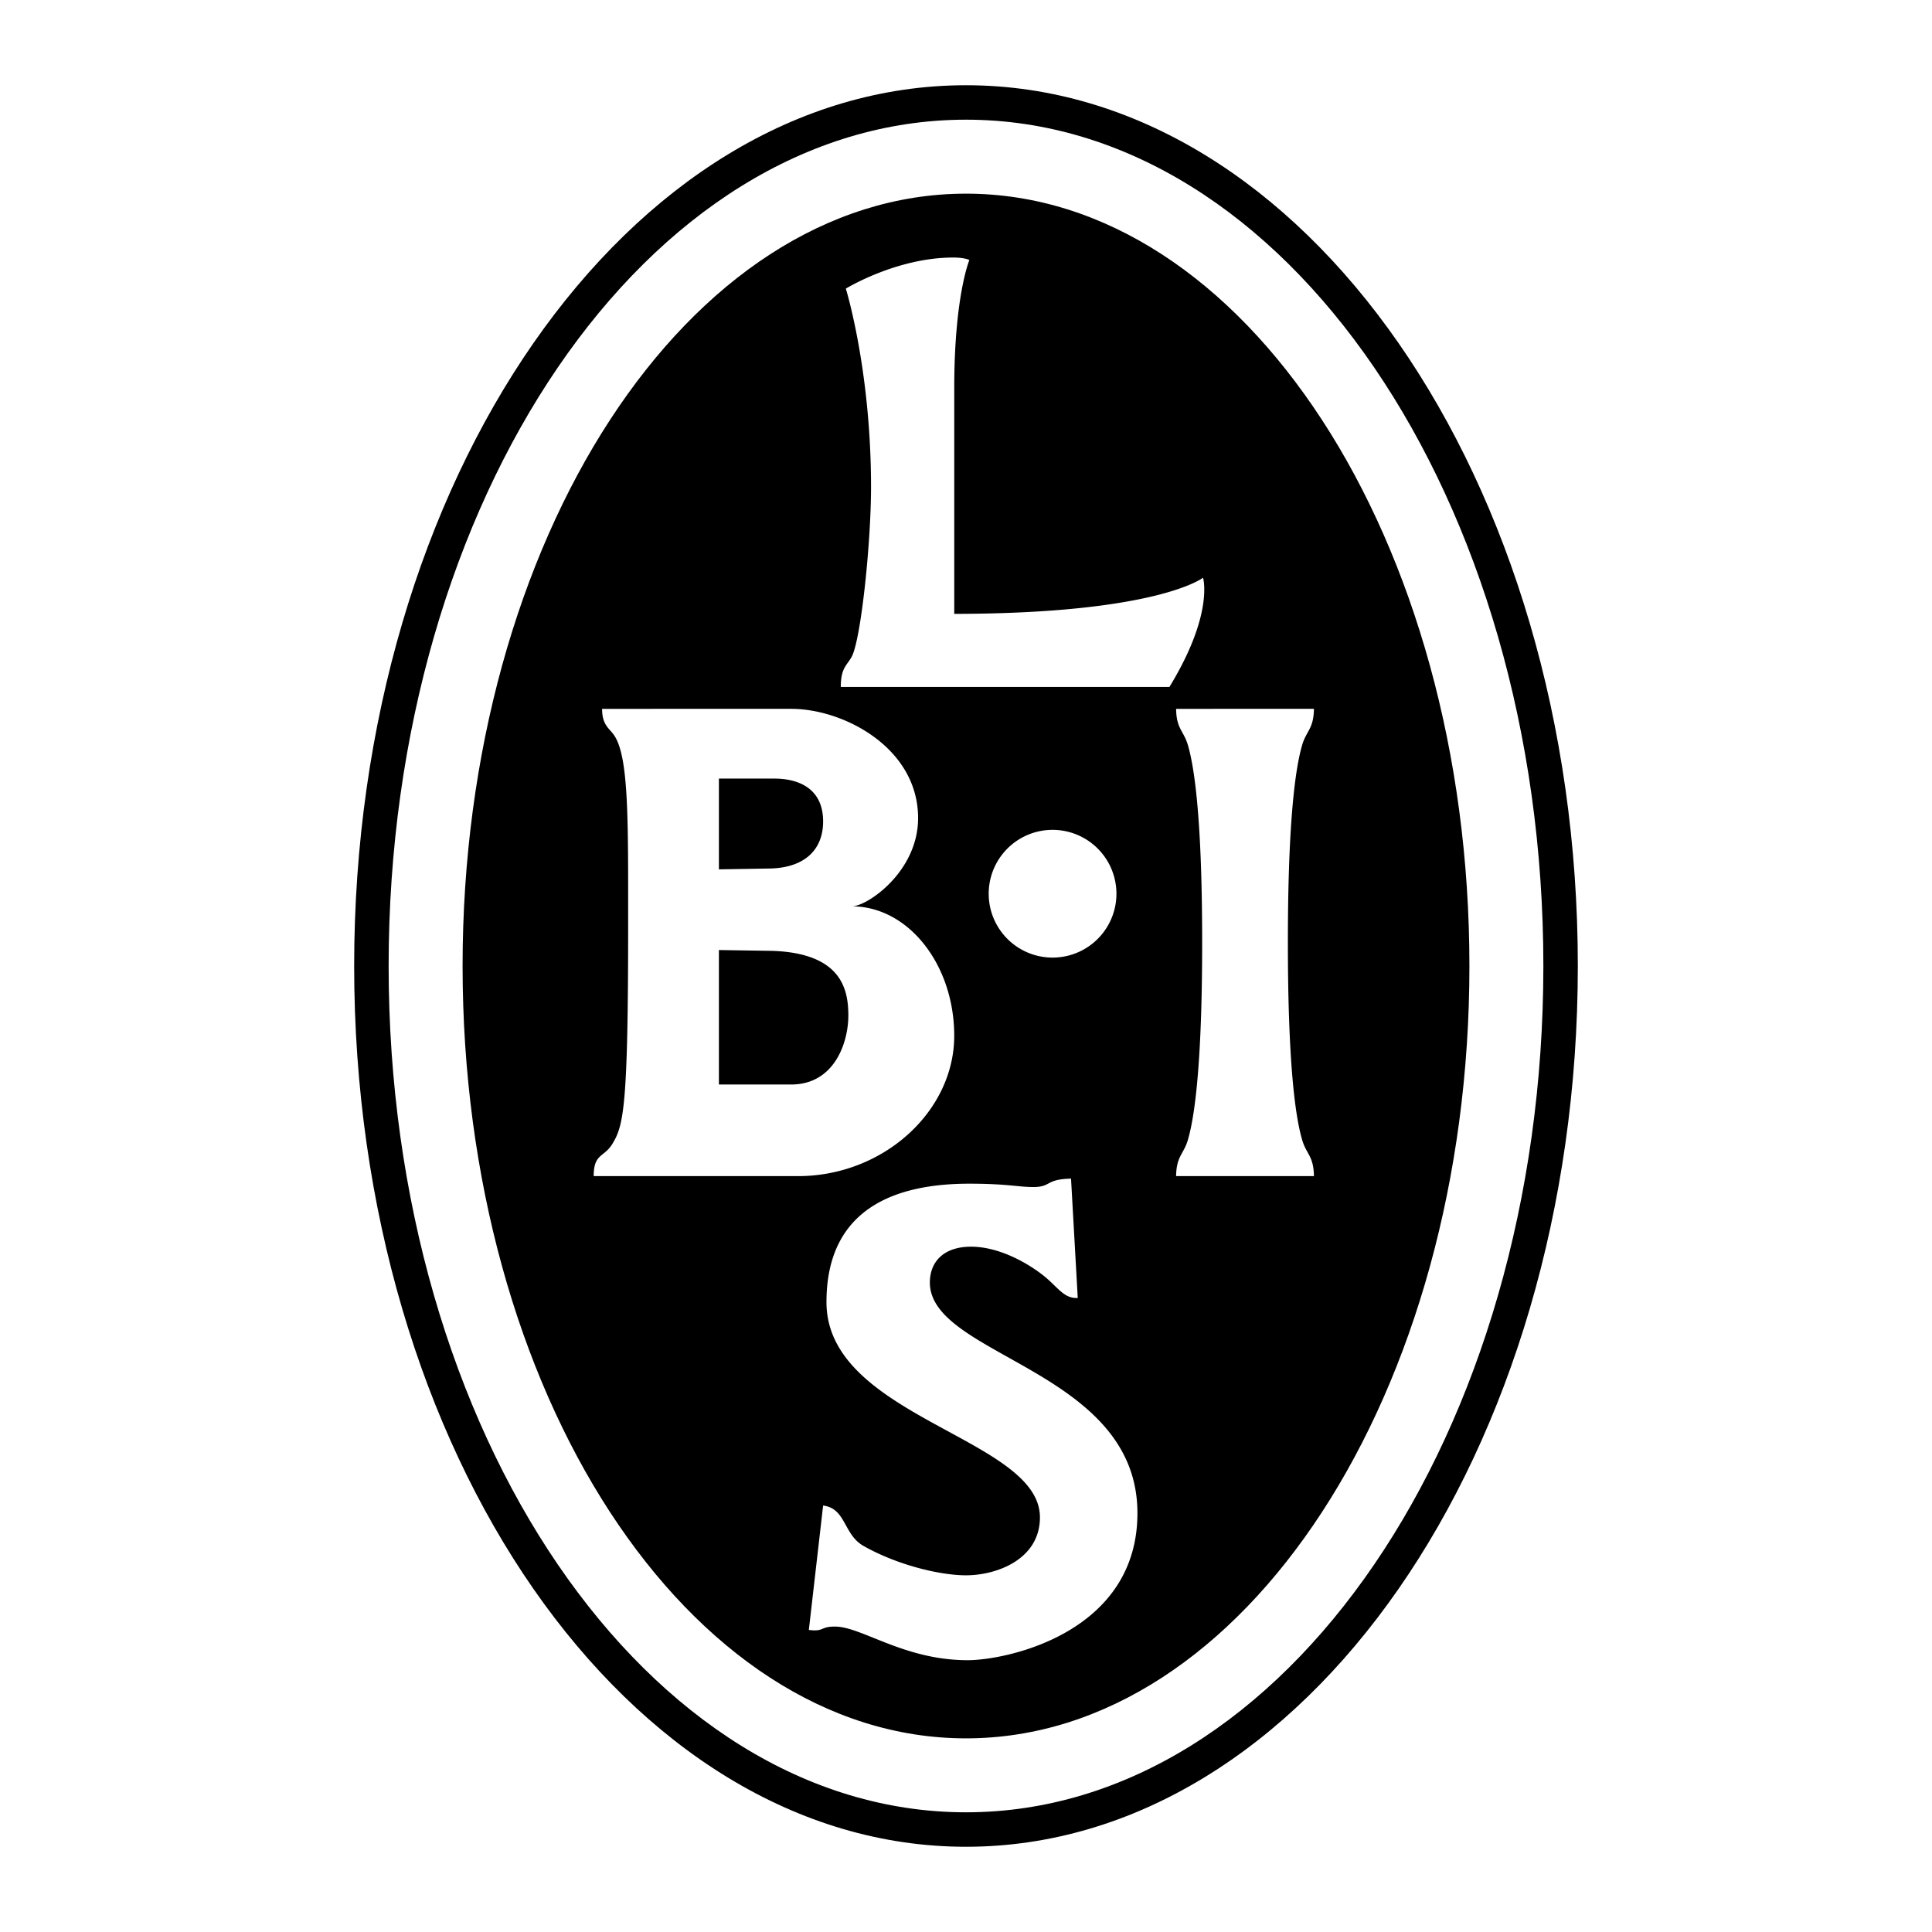 <svg xmlns="http://www.w3.org/2000/svg" width="2500" height="2500" viewBox="0 0 192.756 192.756"><g fill-rule="evenodd" clip-rule="evenodd"><path fill="#fff" d="M0 0h192.756v192.756H0V0z"/><path d="M96.378 184.252c33.711 0 61.042-39.344 61.042-87.874 0-48.53-27.33-87.874-61.042-87.874-33.713 0-61.043 39.344-61.043 87.874 0 48.53 27.331 87.874 61.043 87.874z"/><path d="M96.378 180.814c31.813 0 57.604-37.805 57.604-84.437s-25.791-84.436-57.604-84.436c-31.814 0-57.604 37.804-57.604 84.436-.001 46.633 25.79 84.437 57.604 84.437z" fill="#fff"/><path d="M96.378 173.436c27.737 0 50.226-34.5 50.226-77.058 0-42.557-22.488-77.057-50.226-77.057-27.739 0-50.226 34.5-50.226 77.057 0 42.558 22.487 77.058 50.226 77.058z"/><path d="M86.903 48.584c0 5.617-1.006 15.218-1.928 16.937-.457.851-1.09 1.09-1.09 3.019h32.786c4.473-7.323 3.354-10.9 3.354-10.9s-4.527 3.589-24.819 3.605v-22.89c.042-8.93 1.509-12.41 1.509-12.41s-.447-.257-1.677-.251c-5.646.027-10.649 3.102-10.649 3.102s2.514 8.105 2.514 19.788zM111.387 89.167a6.372 6.372 0 1 1-12.744 0 6.372 6.372 0 1 1 12.744 0zM92.773 127.906c-.101 7.434 20.709 8.719 20.709 23.059 0 11.934-13.023 14.672-16.937 14.672-6.372 0-10.564-3.354-13.248-3.354-1.509 0-1.034.531-2.599.336l1.425-12.41c2.292.281 2.019 2.889 4.025 4.025 3.354 1.9 7.546 2.91 10.146 2.934 3.047.029 7.461-1.537 7.461-5.785 0-7.938-21.297-9.949-21.297-21.465 0-9.391 6.932-11.822 14.254-11.822 3.773 0 4.863.334 6.373.334 1.844 0 1.174-.781 3.773-.838l.67 11.906c-1.369.084-1.988-1.076-3.354-2.18-1.312-1.062-4.275-2.936-7.295-2.936-2.681.001-4.079 1.456-4.106 3.524zM84.975 90.425c1.509.028 6.624-3.438 6.624-8.804 0-7.001-7.407-10.9-12.662-10.9H60.071c0 1.607.7 1.928 1.174 2.6 1.509 2.138 1.425 8.511 1.425 19.034 0 18.111-.447 19.955-1.593 21.801-.831 1.338-1.844.922-1.844 3.186h20.375c8.553 0 15.596-6.484 15.596-14.002 0-7.088-4.57-12.915-10.229-12.915zM71.726 77.68h5.534c2.404 0 4.863.978 4.863 4.276 0 2.795-1.817 4.64-5.366 4.696l-5.031.083V77.68zm7.211 30.521h-7.211V94.785l5.366.083c6.918.252 7.547 3.899 7.547 6.458 0 2.682-1.384 6.875-5.702 6.875zM131.092 117.34c-.029-2.012-.756-2.18-1.174-3.605-.807-2.744-1.426-8.721-1.426-19.704 0-10.984.619-16.96 1.426-19.705.418-1.425 1.145-1.593 1.174-3.605H117.34c.029 2.013.756 2.18 1.174 3.605.807 2.745 1.426 8.721 1.426 19.705 0 10.983-.619 16.96-1.426 19.704-.418 1.426-1.145 1.594-1.174 3.605h13.752z" fill="#fff"/></g></svg>